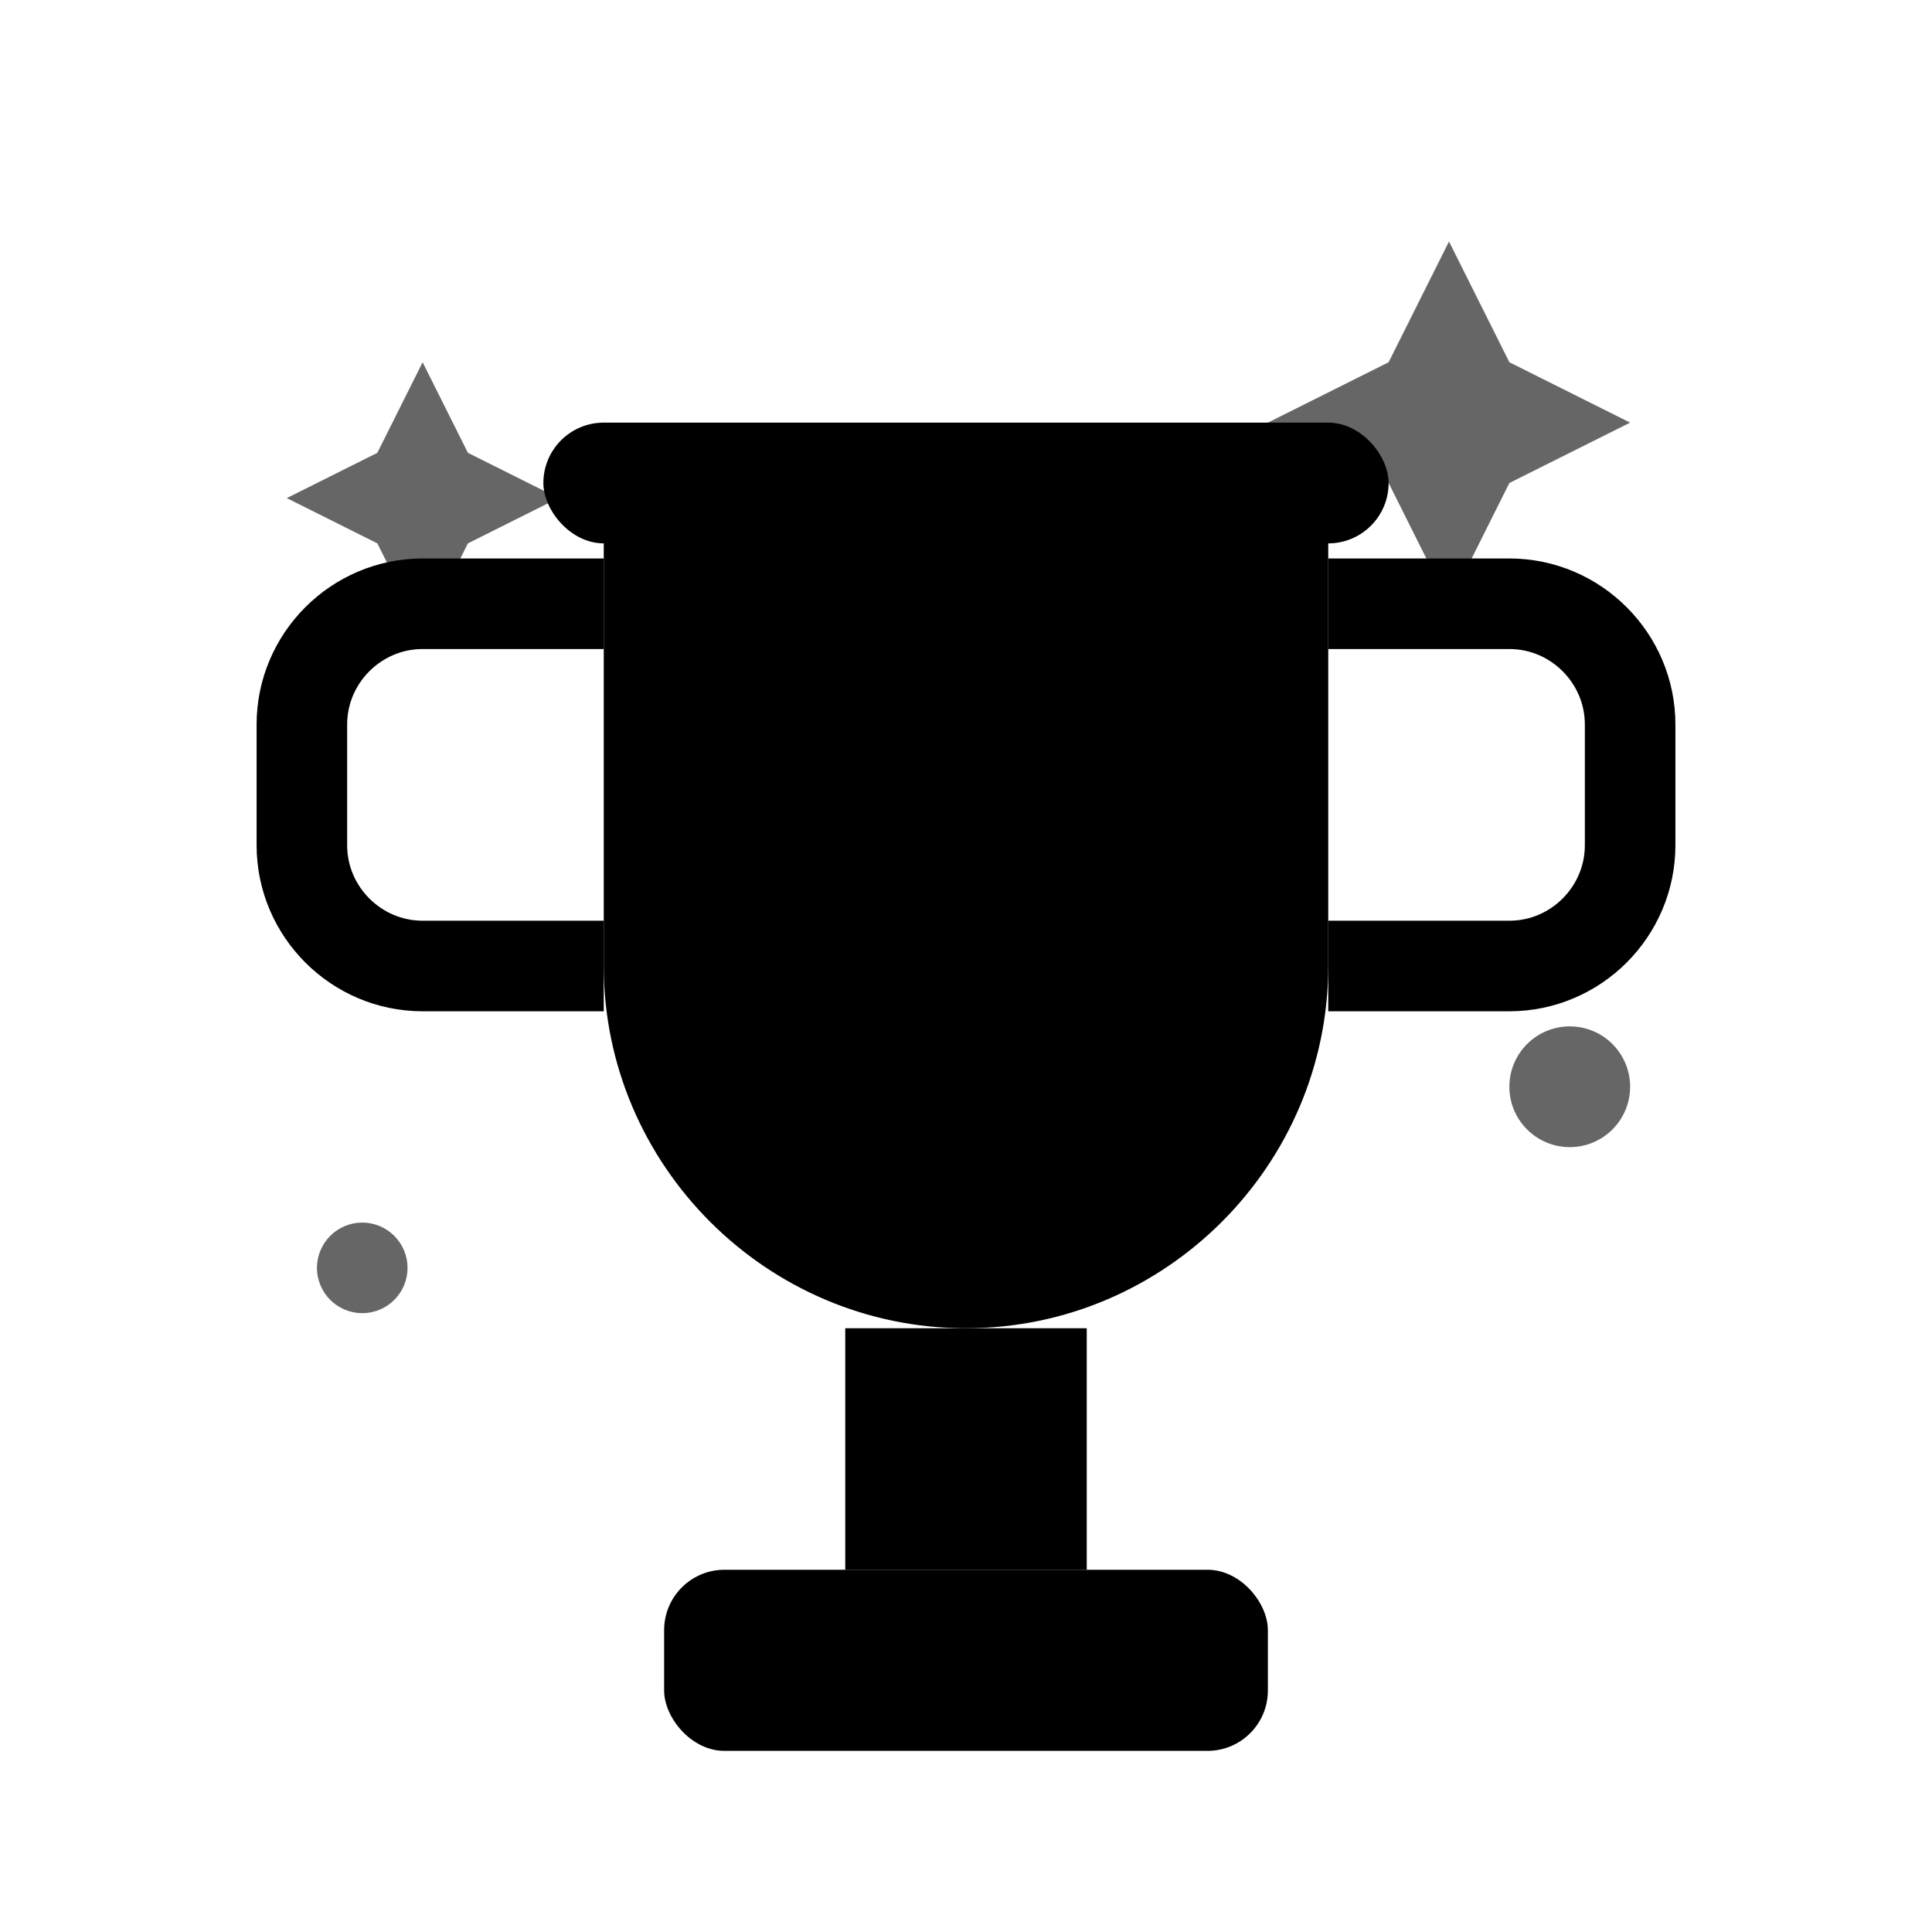 <svg width="64" height="64" viewBox="0 0 64 64" fill="none" xmlns="http://www.w3.org/2000/svg">
  <!-- Trophy cup -->
  <path d="M20 16h24v16c0 6.6-5.4 12-12 12s-12-5.4-12-12V16z" fill="currentColor"/>
  
  <!-- Trophy handles -->
  <path d="M44 20h6c2.2 0 4 1.8 4 4v4c0 2.2-1.8 4-4 4h-6" fill="none" stroke="currentColor" stroke-width="3"/>
  <path d="M20 20h-6c-2.2 0-4 1.8-4 4v4c0 2.2 1.8 4 4 4h6" fill="none" stroke="currentColor" stroke-width="3"/>
  
  <!-- Trophy stem -->
  <rect x="28" y="44" width="8" height="8" fill="currentColor"/>
  
  <!-- Trophy base -->
  <rect x="22" y="52" width="20" height="6" rx="2" fill="currentColor"/>
  
  <!-- Trophy top rim -->
  <rect x="18" y="14" width="28" height="4" rx="2" fill="currentColor"/>
  
  <!-- Award details -->
  <circle cx="32" cy="24" r="4" fill="currentColor" opacity="0.3"/>
  <path d="M30 22l2 2 2-2-2-2-2 2z" fill="currentColor" opacity="0.6"/>
  
  <!-- Success sparkles -->
  <g opacity="0.6">
    <path d="M48 8l2 4 4 2-4 2-2 4-2-4-4-2 4-2 2-4z" fill="currentColor"/>
    <path d="M14 12l1.5 3 3 1.5-3 1.5-1.5 3-1.5-3-3-1.5 3-1.5 1.5-3z" fill="currentColor"/>
    <circle cx="52" cy="36" r="2" fill="currentColor"/>
    <circle cx="12" cy="42" r="1.5" fill="currentColor"/>
  </g>
</svg>
